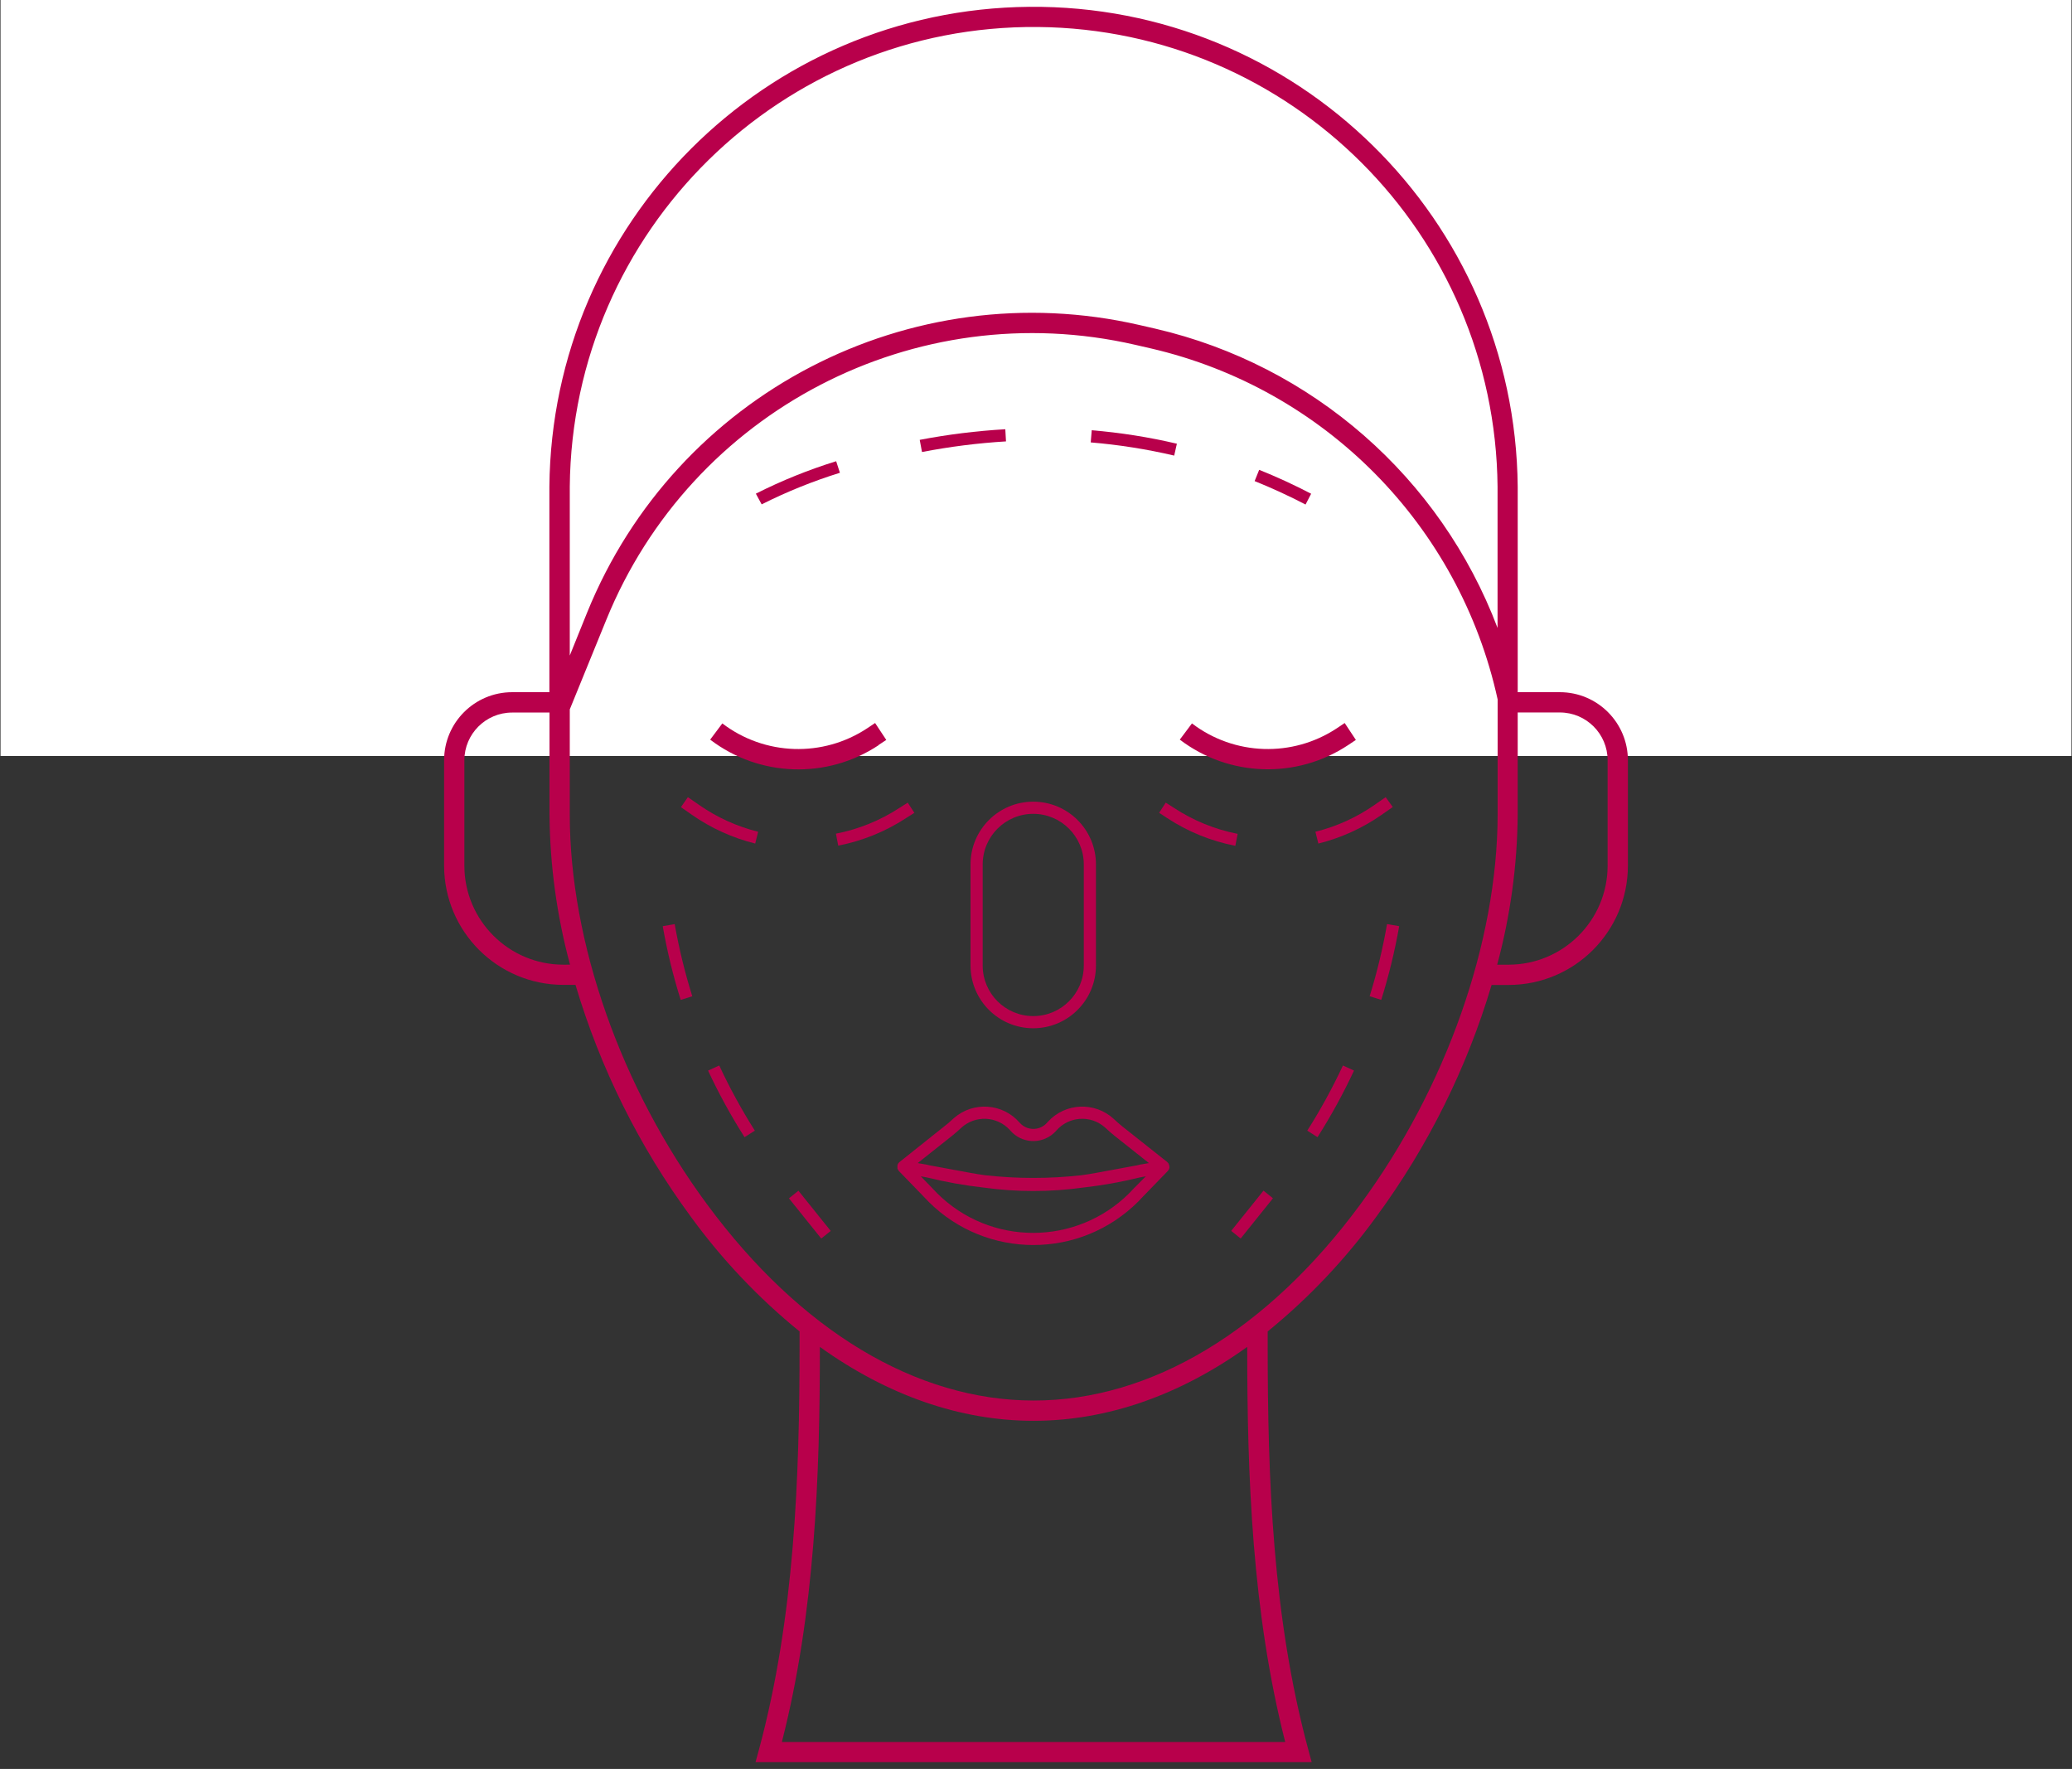 <svg xmlns="http://www.w3.org/2000/svg" id="Ebene_1" width="511.087" height="436.252" viewBox="0 0 511.087 436.252"><rect x="0" y="0" width="511.087" height="436.252" fill="#333333" stroke="none"/><rect x=".13" y="0" width="510.827" height="186.437" style="fill: #fff;"></rect><g id="Surgery_point"><path d="M384.763,170.705h-10.4v-50.69c-.603-65.957-54.561-118.936-120.518-118.332-65.105.596-117.737,53.228-118.332,118.332v50.69h-9.19c-9.261.006-16.769,7.509-16.78,16.77v26c.017,16.236,13.174,29.393,29.41,29.41h3c6.099,20.52,15.7,39.832,28.38,57.08,7.691,10.592,16.73,20.136,26.89,28.39v3.55c0,32.43-1.22,66.93-10,99.52l-.86,3.15h137.18l-.85-3.15c-8.82-32.59-10-67.09-10-99.52v-3.55c10.139-8.256,19.164-17.792,26.85-28.37,12.672-17.253,22.273-36.563,28.38-57.08h4.22c16.232-.022,29.383-13.178,29.4-29.41v-26c0-9.269-7.511-16.784-16.78-16.79ZM140.543,136.645v-16.63c.591-63.195,52.299-113.946,115.494-113.356,62.362.583,112.773,50.994,113.356,113.356v34.85c-14.051-37.134-45.696-64.815-84.37-73.8l-3.92-.9c-56.644-13.022-114.367,16.985-136.25,70.83l-4.31,10.67v-25.02ZM138.983,237.905c-13.486,0-24.423-10.924-24.44-24.41v-26c.011-6.5,5.28-11.764,11.78-11.77h9.22v25.17c.104,12.498,1.805,24.932,5.06,37l-1.62.01ZM317.013,429.595h-124.15c8.2-32.12,9.37-65.76,9.37-97.43,16.62,11.92,34.57,18.23,52.71,18.23s36.08-6.31,52.7-18.23c0,31.67,1.18,65.31,9.37,97.43ZM335.543,297.015c-23,31.19-51.63,48.38-80.56,48.38s-57.55-17.19-80.57-48.38c-21.24-28.73-33.87-64.67-33.87-96.14v-25.93l9-22.07c20.961-51.556,76.227-80.293,130.47-67.84l3.91.9c42.812,9.933,76.086,43.618,85.49,86.55v28.39c-.05,31.47-12.7,67.41-33.87,96.14ZM396.543,213.495c-.017,13.474-10.936,24.393-24.41,24.41h-2.83c3.255-12.068,4.956-24.502,5.06-37v-25.2h10.4c6.5.006,11.769,5.27,11.78,11.77v26.02Z" style="fill: #b8004b;"></path><path d="M239.393,213.175v24.94c0,8.544,6.926,15.47,15.47,15.47s15.47-6.926,15.47-15.47v-24.94c0-8.544-6.926-15.47-15.47-15.47s-15.47,6.926-15.47,15.47ZM254.863,200.705c6.885.006,12.464,5.585,12.47,12.47v24.94c0,6.887-5.583,12.47-12.47,12.47s-12.47-5.583-12.47-12.47v-24.94c.006-6.885,5.585-12.464,12.47-12.47Z" style="fill: #b8004b;"></path><path d="M169.673,196.595l-1.71,2.46,2.75,1.92c4.717,3.281,9.994,5.674,15.57,7.06l.72-2.91c-5.221-1.297-10.159-3.541-14.57-6.62l-2.76-1.91Z" style="fill: #b8004b;"></path><path d="M225.543,200.455l-1.64-2.51-2,1.27c-4.773,3.125-10.109,5.292-15.71,6.38l.57,2.95c5.983-1.164,11.682-3.48,16.78-6.82l2-1.27Z" style="fill: #b8004b;"></path><path d="M287.543,197.945l-1.63,2.51,1.95,1.27c5.115,3.368,10.839,5.702,16.85,6.87l.57-2.95c-5.615-1.1-10.961-3.284-15.74-6.43l-2-1.27Z" style="fill: #b8004b;"></path><path d="M343.543,199.025l-1.75-2.43-2.75,1.91c-4.414,3.08-9.356,5.324-14.58,6.62l.73,2.91c5.573-1.386,10.847-3.779,15.56-7.06l2.79-1.95Z" style="fill: #b8004b;"></path><path d="M207.173,116.595l-.92-2.85c-6.815,2.108-13.442,4.784-19.81,8l1.43,2.64c6.209-3.122,12.664-5.727,19.3-7.79Z" style="fill: #b8004b;"></path><path d="M248.143,108.855l-.17-3c-7.086.413-14.138,1.288-21.11,2.62l.56,3c6.842-1.323,13.764-2.198,20.72-2.62Z" style="fill: #b8004b;"></path><path d="M290.293,109.425c-6.909-1.621-13.928-2.731-21-3.32l-.25,3c6.934.579,13.815,1.665,20.59,3.25l.66-2.93Z" style="fill: #b8004b;"></path><path d="M323.413,121.765c-4.18-2.18-8.49-4.16-12.82-5.9l-1.12,2.78c4.24,1.7,8.46,3.65,12.56,5.78l1.38-2.66Z" style="fill: #b8004b;"></path><path d="M163.473,228.405c1.075,6.154,2.555,12.231,4.43,18.19l2.86-.9c-1.825-5.831-3.274-11.774-4.34-17.79l-2.95.5Z" style="fill: #b8004b;"></path><rect x="198.256" y="293.188" width="3" height="12.72" transform="translate(-143.563 191.087) rotate(-38.77)" style="fill: #b8004b;"></rect><path d="M174.653,264.025c2.641,5.663,5.647,11.148,9,16.42l2.54-1.61c-3.269-5.162-6.202-10.53-8.78-16.07l-2.76,1.26Z" style="fill: #b8004b;"></path><path d="M337.843,245.685l2.86.9c1.865-5.959,3.345-12.031,4.43-18.18l-3-.51c-1.045,6.016-2.478,11.959-4.29,17.79Z" style="fill: #b8004b;"></path><rect x="302.482" y="298.036" width="12.72" height="3" transform="translate(-118.082 352.836) rotate(-51.24)" style="fill: #b8004b;"></rect><path d="M322.453,278.835l2.53,1.61c3.353-5.273,6.359-10.757,9-16.42l-2.73-1.26c-2.58,5.543-5.52,10.911-8.8,16.07Z" style="fill: #b8004b;"></path><path d="M288.393,287.395c-.019-.087-.05-.171-.09-.25.006-.033.006-.067,0-.1l-.05-.07c-.048-.074-.101-.144-.16-.21-.039-.054-.086-.101-.14-.14l-.05-.06-11.14-8.83c-.66-.52-1.28-1.1-1.94-1.7l-.11-.1c-4.664-4.287-11.92-3.982-16.207.681-.072.079-.143.158-.213.239h0c-1.628,1.878-4.47,2.08-6.348.452-.161-.14-.312-.291-.452-.452-4.155-4.781-11.4-5.289-16.181-1.133-.081.07-.16.141-.239.213l-.1.09c-.66.61-1.29,1.19-2,1.71l-11.12,8.86-.06.06c-.048.042-.092.089-.13.14-.061.064-.115.134-.16.21l-.05.07c-.004.03-.004.06,0,.09-.039.083-.069.17-.09.26-.005.06-.005.12,0,.18-.005.083-.005.167,0,.25v.2c.005.026.005.054,0,.08,0,.06.05.11.07.16.019.062.042.122.07.18.051.084.108.164.17.24.02.036.043.069.07.1l6.06,6.25c13.598,14.956,36.746,16.056,51.702,2.458.858-.78,1.678-1.6,2.458-2.458l6.1-6.29s0-.07.07-.1c.065-.074.122-.154.17-.24.028-.058.051-.118.07-.18,0-.05,0-.1.07-.16s0-.05,0-.08v-.2c.005-.083.005-.167,0-.25-.012-.058-.029-.115-.05-.17ZM279.733,293.015c-12.457,13.746-33.7,14.791-47.446,2.334-.816-.739-1.595-1.518-2.334-2.334l-2.82-2.91,1.49.27c4.607,1.137,9.284,1.972,14,2.5,8.134,1.133,16.386,1.133,24.52,0,4.716-.528,9.393-1.363,14-2.5l1.49-.27-2.9,2.91ZM281.593,287.145h-.11l-1,.24-10.08,1.86c-1.22.23-2.45.42-3.69.59-7.869.88-15.811.88-23.68,0-1.24-.17-2.47-.36-3.69-.59l-10.08-1.86-1-.24h-.12l-1.78-.31,8.51-6.75c.75-.59,1.45-1.23,2.12-1.85l.11-.1c3.456-3.161,8.82-2.922,11.981.534.047.051.094.104.139.156,2.723,3.129,7.467,3.458,10.595.735.262-.228.507-.473.735-.735,3.07-3.53,8.42-3.903,11.949-.833.054.047.108.095.161.143l.11.1c.67.62,1.37,1.26,2.12,1.85l8.51,6.75-1.81.31Z" style="fill: #b8004b;"></path><path d="M216.693,183.745l1.92-1.27-2.76-4.17-1.93,1.29c-10.955,7.254-25.302,6.777-35.75-1.19l-3,4c12.145,9.257,28.821,9.807,41.55,1.37l-.03-.03Z" style="fill: #b8004b;"></path><path d="M334.443,182.475l-2.76-4.17-1.92,1.29c-10.955,7.254-25.302,6.777-35.75-1.19l-3,4c12.148,9.239,28.812,9.776,41.53,1.34l1.9-1.27Z" style="fill: #b8004b;"></path></g></svg>